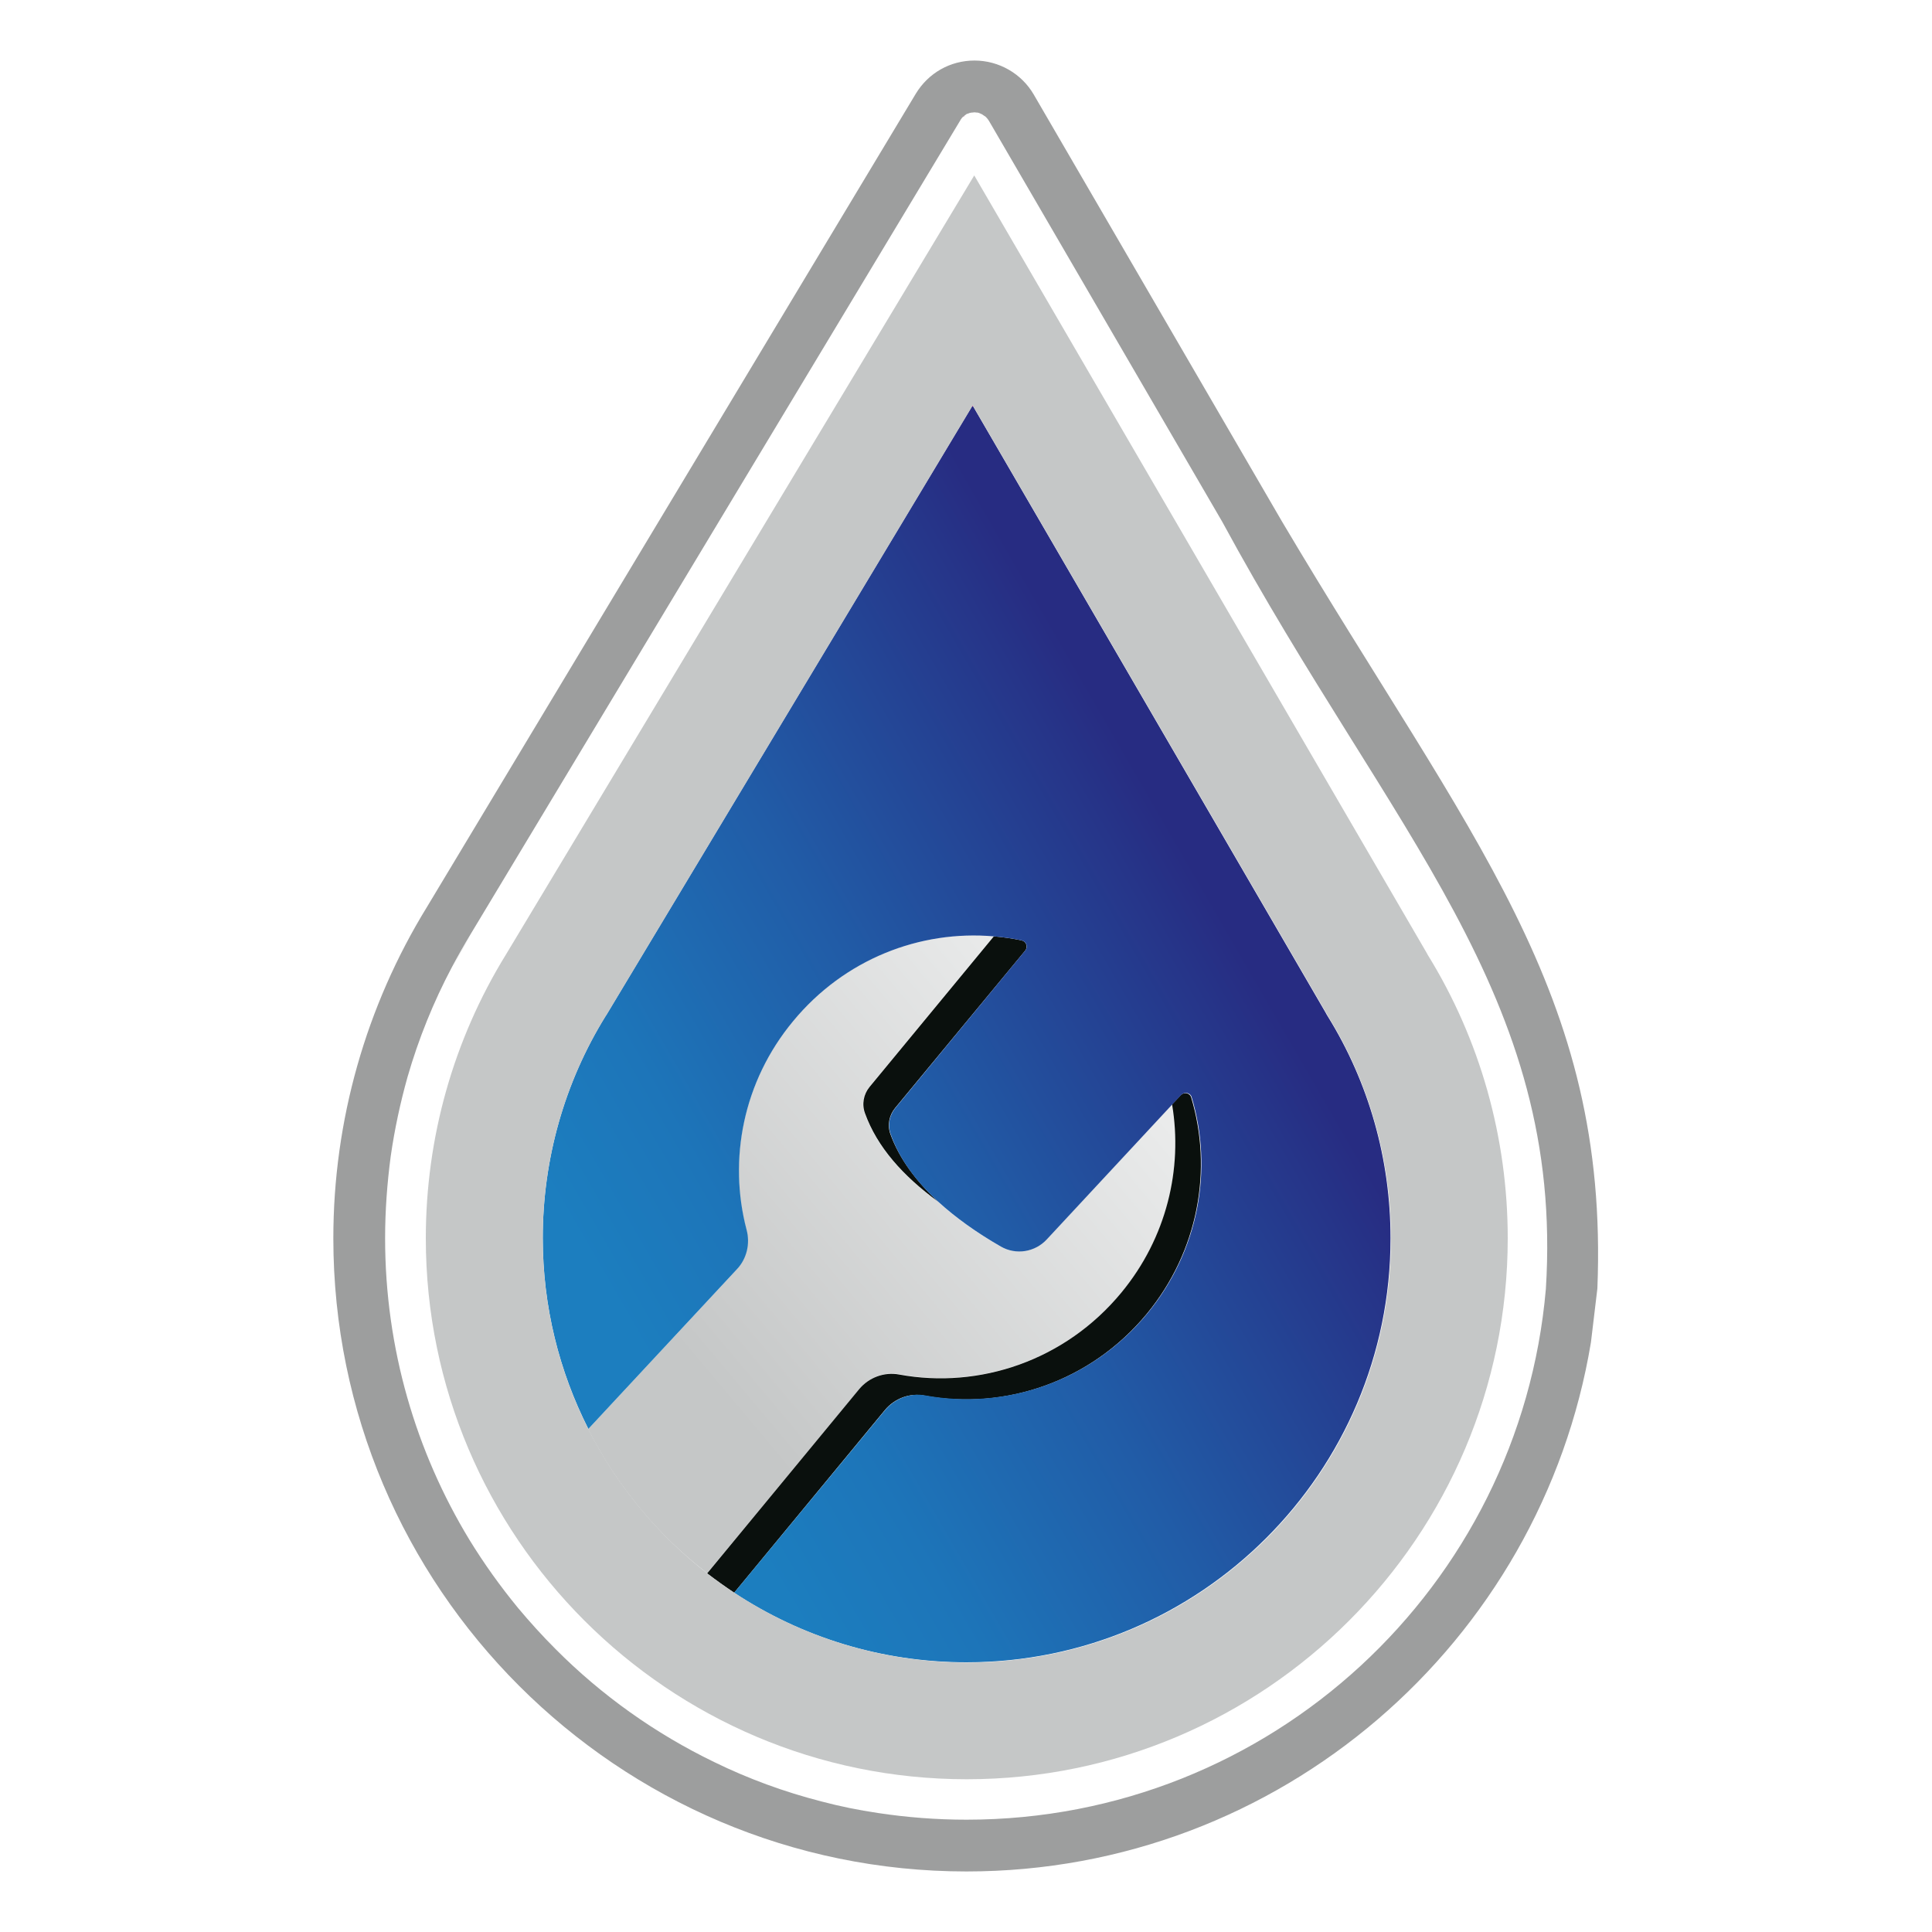 <?xml version="1.0" encoding="utf-8"?>
<!-- Generator: $$$/GeneralStr/196=Adobe Illustrator 27.6.0, SVG Export Plug-In . SVG Version: 6.00 Build 0)  -->
<svg version="1.1" id="Ebene_2_00000039834489870395113290000002403151204520616332_"
	 xmlns="http://www.w3.org/2000/svg" xmlns:xlink="http://www.w3.org/1999/xlink" x="0px" y="0px" viewBox="0 0 750 750"
	 style="enable-background:new 0 0 750 750;" xml:space="preserve">
<style type="text/css">
	.st0{fill:#E5007C;}
	.st1{fill:url(#SVGID_1_);}
	.st2{fill:#0A100D;}
	.st3{fill:url(#SVGID_00000005985973240364133680000013021370819238193542_);}
	.st4{fill:#C5C7C7;}
	.st5{fill:#9D9E9E;}
</style>
<g>
	<path class="st0" d="M377.8,157.8l-0.3-0.4l-0.3,0.4C377.5,157.8,377.6,157.8,377.8,157.8z"/>
	<linearGradient id="SVGID_1_" gradientUnits="userSpaceOnUse" x1="232.192" y1="566.057" x2="430.695" y2="399.493">
		<stop  offset="0.2" style="stop-color:#C5C7C7"/>
		<stop  offset="1" style="stop-color:#EBECEC"/>
	</linearGradient>
	<path class="st1" d="M333.6,539.2c3.8-4.6,9.8-6.8,15.6-5.7c31.1,5.7,64.4-5.4,86.2-31.8c17.6-21.3,23.9-48.1,19.7-73.1l-48.8,52.5
		c-4.6,5-12,6.1-17.9,2.8c-9.4-5.4-17.5-11.2-24.3-17.4c-13.8-10-23.7-21.3-28.4-34.3c-1.3-3.5-0.6-7.4,1.8-10.3l48.2-58.4
		c-28.6-2.5-58.1,8.8-77.9,32.9c-19.4,23.5-25.2,53.8-18.1,80.9c1.4,5.5,0,11.4-3.8,15.6l-57.6,61.9c11.1,21.9,26.9,41,46.2,55.9
		L333.6,539.2z"/>
	<path class="st0" d="M373.9,45.4c0.2-0.1,0.3-0.2,0.5-0.4C374.2,45.1,374,45.2,373.9,45.4z"/>
	<path class="st0" d="M376.7,43.8c0.2-0.1,0.5-0.1,0.7-0.1C377.2,43.7,377,43.7,376.7,43.8z"/>
	<path class="st0" d="M375.2,44.4c0.2-0.1,0.4-0.2,0.6-0.2C375.6,44.2,375.4,44.3,375.2,44.4z"/>
	<path class="st0" d="M381.5,44.4c0.3,0.2,0.6,0.4,0.9,0.6C382,44.8,381.8,44.6,381.5,44.4z"/>
	<path class="st0" d="M372.9,46.5c0,0.1-0.1,0.1-0.1,0.2L183.1,362.4h0L372.8,46.7C372.8,46.7,372.9,46.6,372.9,46.5z"/>
	<path class="st0" d="M382.8,45.4c0.4,0.4,0.8,0.9,1.1,1.4C383.6,46.3,383.2,45.8,382.8,45.4z"/>
	<path class="st0" d="M378.3,43.6c0.3,0,0.6,0.1,0.9,0.1C378.9,43.7,378.6,43.6,378.3,43.6z"/>
	<path class="st0" d="M379.9,43.8c0.3,0.1,0.6,0.2,0.9,0.4C380.5,44,380.3,43.9,379.9,43.8z"/>
	<path class="st2" d="M343.5,547.4L285,618.3c-3.6-2.4-7.1-4.9-10.5-7.5l59-71.5c3.8-4.6,9.8-6.8,15.6-5.7
		c31.1,5.7,64.4-5.4,86.2-31.8c17.6-21.3,23.9-48.1,19.7-73.1l3.4-3.6c1.3-1.3,3.5-0.8,4,0.9c8.4,27.9,2.9,59.6-17.2,84
		c-21.8,26.4-55.1,37.5-86.2,31.8C353.3,540.6,347.3,542.8,343.5,547.4z M345.7,440.4c-1.3-3.5-0.6-7.4,1.8-10.3L398,369
		c1.1-1.4,0.4-3.5-1.3-3.9c-3.6-0.8-7.2-1.3-10.9-1.6l-48.2,58.4c-2.4,2.9-3.1,6.8-1.8,10.3c4.7,13,14.6,24.2,28.4,34.3
		C355.6,458.5,349.2,449.9,345.7,440.4z"/>
	
		<linearGradient id="SVGID_00000105409850007685397390000014045007165901833370_" gradientUnits="userSpaceOnUse" x1="204.511" y1="513.454" x2="489.351" y2="349.002">
		<stop  offset="0.1" style="stop-color:#1C7EBF"/>
		<stop  offset="0.267" style="stop-color:#1D75B9"/>
		<stop  offset="0.538" style="stop-color:#215CA7"/>
		<stop  offset="0.879" style="stop-color:#263589"/>
		<stop  offset="0.95" style="stop-color:#272C82"/>
	</linearGradient>
	<path style="fill:url(#SVGID_00000105409850007685397390000014045007165901833370_);" d="M289.8,477.3
		c-7.1-27.1-1.4-57.4,18.1-80.9c19.9-24.1,49.3-35.4,77.9-32.9c3.6,0.3,7.3,0.8,10.9,1.6c1.7,0.4,2.5,2.5,1.3,3.9l-50.4,61.1
		c-2.4,2.9-3.1,6.8-1.8,10.3c3.4,9.6,9.8,18.2,18.4,26.1c6.8,6.2,14.9,12,24.3,17.4c5.9,3.4,13.3,2.2,17.9-2.8l48.8-52.5l3.4-3.6
		c1.3-1.3,3.5-0.8,4,0.9c8.4,27.9,2.9,59.6-17.2,84c-21.8,26.4-55.1,37.5-86.2,31.8c-5.9-1.1-11.8,1.2-15.6,5.7L285,618.3
		c25.9,17.1,56.9,27,90.2,27c90.8,0,164.6-73.8,164.6-164.6c0-30.6-8.4-60.4-24.4-86.2c-0.3-0.4-0.5-0.9-0.8-1.4L377.8,157.8
		c-0.2,0-0.3,0-0.5,0l-141.8,236c-0.1,0.2-0.2,0.4-0.4,0.6c-16,25.9-24.4,55.7-24.4,86.2c0,26.6,6.4,51.8,17.7,74.1l57.6-61.9
		C289.9,488.7,291.3,482.8,289.8,477.3z"/>
	<path class="st4" d="M372.8,46.7L183.1,362.4c-2.7,4.3-5.2,8.7-7.5,13.2c2.4-4.5,4.9-8.9,7.5-13.2L372.8,46.7z"/>
	<path class="st4" d="M554.2,370.6l-0.1-0.2l-0.1-0.2L378.2,68.1L196.5,370.4c-20.5,33.2-31.2,71.3-31.2,110.3
		c0,115.8,94.2,210,210,210s210-94.2,210-210C585.3,441.7,574.6,403.6,554.2,370.6z M228.4,554.8c-11.3-22.3-17.7-47.5-17.7-74.1
		c0-30.6,8.4-60.4,24.4-86.2c0.1-0.2,0.2-0.4,0.4-0.6l141.8-236l0.3-0.4l0.3,0.4l136.9,235.3c0.3,0.5,0.5,0.9,0.8,1.4
		c16,25.9,24.4,55.7,24.4,86.2c0,90.8-73.8,164.6-164.6,164.6c-33.3,0-64.3-10-90.2-27c-3.6-2.4-7.1-4.9-10.5-7.5
		C255.3,595.8,239.5,576.7,228.4,554.8z"/>
	<path class="st5" d="M497.7,202.5L401.3,36.7c-4.7-8.1-13.5-13.2-23-13.2c-9.4,0-17.9,4.8-22.8,12.9L165.8,352
		c-23.7,38.5-36.4,83-36.4,128.7c0,135.5,110.3,245.8,245.8,245.8c121.8,0,223.1-89,242.4-205.4l2.5-20.9c0,0,0,0,0,0h0
		C624.7,385,570.8,325.8,497.7,202.5z M600.1,500.4c-10,115.4-106.8,206-224.9,206c-11.7,0-23.2-0.9-34.4-2.6
		c-7.5-1.1-14.8-2.6-22-4.5c-14.4-3.7-28.3-8.8-41.4-15.2c-23-11.1-43.9-26-61.7-43.9c-5.1-5.1-10-10.5-14.6-16
		c-6.9-8.4-13.2-17.2-18.9-26.5c-20.7-34.1-32.7-74.2-32.7-117c0-10.8,0.8-21.5,2.2-32c1.5-10.4,3.7-20.6,6.5-30.6
		c4.3-14.9,10.1-29.2,17.2-42.6c2.4-4.5,4.9-8.9,7.5-13.2h0L372.8,46.7c0-0.1,0.1-0.1,0.1-0.2c0.3-0.4,0.6-0.9,1-1.2
		c0.2-0.1,0.3-0.2,0.5-0.4c0.3-0.2,0.5-0.4,0.8-0.6c0,0,0,0,0,0c0.2-0.1,0.4-0.2,0.6-0.2c0.3-0.1,0.6-0.3,0.9-0.3
		c0.2-0.1,0.5-0.1,0.7-0.1c0.3,0,0.6-0.1,0.9-0.1c0,0,0,0,0,0c0.3,0,0.6,0.1,0.9,0.1c0.2,0,0.5,0,0.7,0.1c0.3,0.1,0.6,0.2,0.9,0.4
		c0.2,0.1,0.4,0.1,0.6,0.3c0.3,0.2,0.6,0.4,0.9,0.6c0.2,0.1,0.3,0.2,0.5,0.4c0.4,0.4,0.8,0.9,1.1,1.4l90.6,155.7
		C539.9,323.3,607.3,386.3,600.1,500.4z"/>
</g>
</svg>
